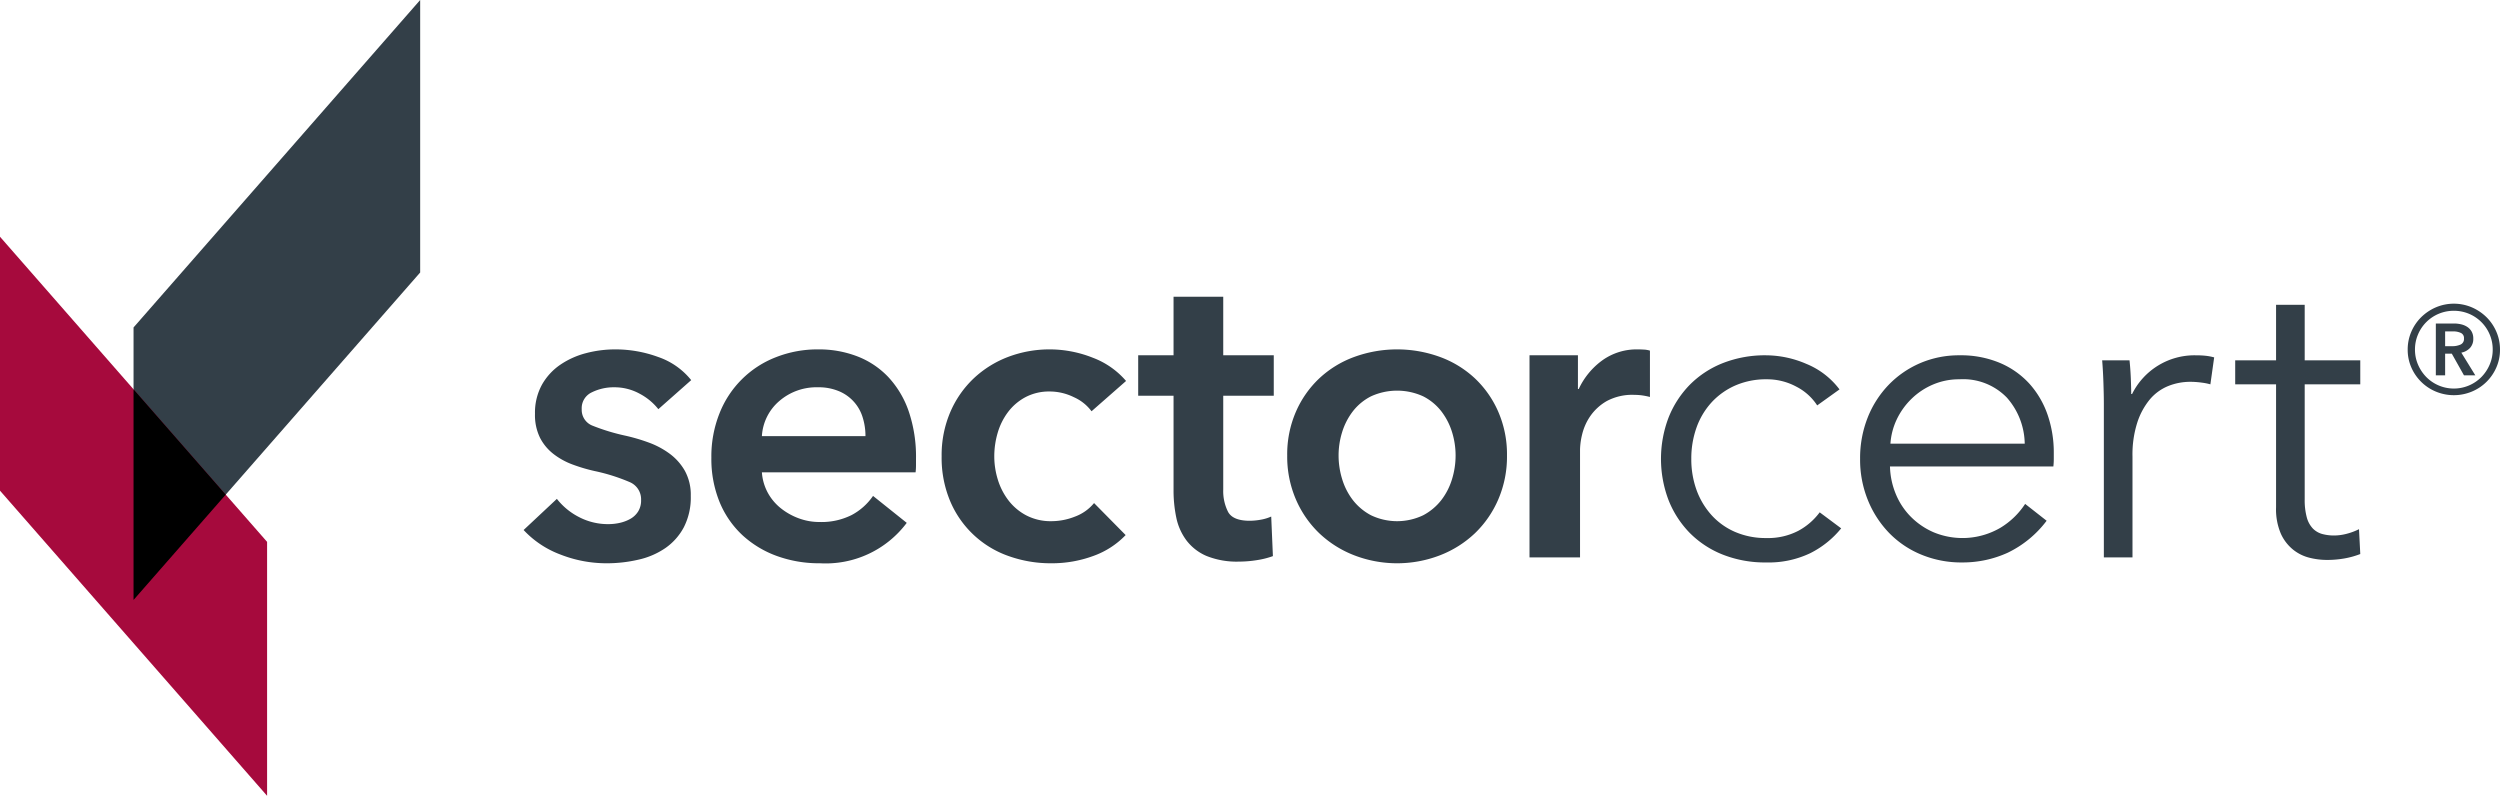 <svg id="Ebene_1" data-name="Ebene 1" xmlns="http://www.w3.org/2000/svg" xmlns:xlink="http://www.w3.org/1999/xlink" viewBox="0 0 185.252 58.97"><defs><style>.cls-1{fill:none;}.cls-2{fill:#333f48;}.cls-3{fill:#a60a3d;}.cls-4{clip-path:url(#clip-path);}</style><clipPath id="clip-path"><rect class="cls-1" y="-0" width="185.251" height="58.97"/></clipPath></defs><polygon class="cls-2" points="31.135 0 9.896 24.264 9.896 44.456 31.135 20.192 31.135 0"/><polygon class="cls-3" points="0 36.359 19.792 58.97 19.792 40.153 0 17.543 0 36.359"/><polygon points="16.727 36.652 9.896 44.456 9.896 28.847 16.727 36.652"/><g class="cls-4"><path class="cls-2" d="M48.784,30.32a4.337,4.337,0,0,0-1.373-1.139,3.868,3.868,0,0,0-1.903-.483,3.65,3.65,0,0,0-1.653.374,1.292,1.292,0,0,0-.749,1.248,1.254,1.254,0,0,0,.827,1.233,15.182,15.182,0,0,0,2.418.733,13.682,13.682,0,0,1,1.7.499,6.153,6.153,0,0,1,1.56.827A4.083,4.083,0,0,1,50.75,34.89a3.693,3.693,0,0,1,.437,1.858,4.832,4.832,0,0,1-.515,2.324,4.375,4.375,0,0,1-1.373,1.544,5.725,5.725,0,0,1-1.997.857,10.283,10.283,0,0,1-2.356.266,9.32,9.32,0,0,1-3.4-.641,7.151,7.151,0,0,1-2.746-1.824l2.465-2.308a4.897,4.897,0,0,0,1.623,1.34,4.627,4.627,0,0,0,2.215.532,3.836,3.836,0,0,0,.827-.094,2.842,2.842,0,0,0,.779-.296,1.616,1.616,0,0,0,.577-.546,1.532,1.532,0,0,0,.219-.844,1.381,1.381,0,0,0-.858-1.34,13.833,13.833,0,0,0-2.574-.811,12.401,12.401,0,0,1-1.638-.484,5.33,5.33,0,0,1-1.419-.781,3.597,3.597,0,0,1-.999-1.2,3.82,3.82,0,0,1-.374-1.778,4.296,4.296,0,0,1,.514-2.153,4.421,4.421,0,0,1,1.358-1.482,6.082,6.082,0,0,1,1.903-.858,8.461,8.461,0,0,1,2.184-.281,9.186,9.186,0,0,1,3.167.562,5.348,5.348,0,0,1,2.449,1.716Zm15.348,1.997a4.595,4.595,0,0,0-.203-1.373,3.06,3.06,0,0,0-1.747-1.95,3.883,3.883,0,0,0-1.575-.296,4.207,4.207,0,0,0-2.855,1.014,3.697,3.697,0,0,0-1.295,2.605Zm3.744,1.685v.499a4.165,4.165,0,0,1-.031.499H56.457a3.7,3.7,0,0,0,.421,1.482,3.785,3.785,0,0,0,.951,1.155,4.755,4.755,0,0,0,1.342.764,4.392,4.392,0,0,0,1.561.28,4.988,4.988,0,0,0,2.371-.514,4.462,4.462,0,0,0,1.59-1.419l2.497,1.996a7.501,7.501,0,0,1-6.427,2.995,9.164,9.164,0,0,1-3.214-.546,7.577,7.577,0,0,1-2.543-1.544,6.966,6.966,0,0,1-1.685-2.449,8.455,8.455,0,0,1-.608-3.292,8.597,8.597,0,0,1,.608-3.291,7.331,7.331,0,0,1,4.181-4.15,8.403,8.403,0,0,1,3.136-.577,7.89,7.89,0,0,1,2.886.515,6.276,6.276,0,0,1,2.293,1.528,7.089,7.089,0,0,1,1.513,2.528,10.427,10.427,0,0,1,.546,3.541m13.008-3.527a3.297,3.297,0,0,0-1.311-1.044,4.047,4.047,0,0,0-1.778-.421,3.751,3.751,0,0,0-1.81.421,3.933,3.933,0,0,0-1.294,1.108,4.79,4.79,0,0,0-.765,1.544,6.182,6.182,0,0,0-.249,1.731,5.843,5.843,0,0,0,.265,1.733,4.847,4.847,0,0,0,.795,1.544,4.027,4.027,0,0,0,1.327,1.107,3.907,3.907,0,0,0,1.856.422,4.744,4.744,0,0,0,1.747-.344,3.318,3.318,0,0,0,1.404-.998l2.34,2.371a6.204,6.204,0,0,1-2.386,1.544,8.859,8.859,0,0,1-3.136.546,9.249,9.249,0,0,1-3.136-.53,7.314,7.314,0,0,1-4.337-4.056,8.283,8.283,0,0,1-.64-3.339,8.109,8.109,0,0,1,.64-3.275,7.511,7.511,0,0,1,1.732-2.496,7.722,7.722,0,0,1,2.543-1.591,8.674,8.674,0,0,1,6.302.062,6.038,6.038,0,0,1,2.449,1.716Zm3.457-1.153v-2.995h2.62V21.99h3.682v4.337h3.744v2.995h-3.744v6.957a3.411,3.411,0,0,0,.359,1.653q.358.657,1.607.657a4.724,4.724,0,0,0,.811-.078,3.231,3.231,0,0,0,.778-.235l.125,2.933a6.281,6.281,0,0,1-1.184.297,8.446,8.446,0,0,1-1.311.109,5.99,5.99,0,0,1-2.433-.422,3.68,3.68,0,0,1-1.482-1.154,4.263,4.263,0,0,1-.749-1.685,9.806,9.806,0,0,1-.203-2.045v-6.987Zm11.042,4.431a7.909,7.909,0,0,1,.64-3.23,7.51,7.51,0,0,1,1.731-2.48,7.613,7.613,0,0,1,2.59-1.591,9.289,9.289,0,0,1,6.364,0,7.623,7.623,0,0,1,2.59,1.591,7.522,7.522,0,0,1,1.73,2.48,7.893,7.893,0,0,1,.641,3.23,8.007,8.007,0,0,1-.641,3.244,7.679,7.679,0,0,1-1.73,2.512,7.889,7.889,0,0,1-2.59,1.637,8.834,8.834,0,0,1-6.364,0,7.878,7.878,0,0,1-2.59-1.637,7.667,7.667,0,0,1-1.731-2.512,8.024,8.024,0,0,1-.64-3.244m3.807,0a5.95,5.95,0,0,0,.264,1.747,4.816,4.816,0,0,0,.796,1.558,4.16,4.16,0,0,0,1.342,1.123,4.48,4.48,0,0,0,3.868,0,4.17,4.17,0,0,0,1.342-1.123,4.836,4.836,0,0,0,.796-1.558,5.981,5.981,0,0,0,.263-1.747,5.835,5.835,0,0,0-.263-1.733,4.895,4.895,0,0,0-.796-1.545,3.99,3.99,0,0,0-1.342-1.106,4.643,4.643,0,0,0-3.868,0,3.981,3.981,0,0,0-1.342,1.106,4.875,4.875,0,0,0-.796,1.545,5.805,5.805,0,0,0-.264,1.733m14.148-7.426h3.588v2.496h.061a5.462,5.462,0,0,1,1.748-2.122,4.362,4.362,0,0,1,2.622-.811c.145,0,.3.005.466.015a1.797,1.797,0,0,1,.439.078v3.433a4.988,4.988,0,0,0-.64-.125,4.369,4.369,0,0,0-.514-.031,3.98,3.98,0,0,0-2.06.467,3.759,3.759,0,0,0-1.217,1.122,4.082,4.082,0,0,0-.594,1.343,5.282,5.282,0,0,0-.155,1.092v8.019h-3.744Z"/><path class="cls-2" d="M134.655,30.041a4.028,4.028,0,0,0-1.544-1.389,4.567,4.567,0,0,0-2.2-.546,5.677,5.677,0,0,0-2.309.452,5.265,5.265,0,0,0-1.764,1.248,5.502,5.502,0,0,0-1.123,1.872,6.814,6.814,0,0,0-.388,2.323,6.69,6.69,0,0,0,.388,2.31,5.662,5.662,0,0,0,1.109,1.857,5.052,5.052,0,0,0,1.747,1.248,5.684,5.684,0,0,0,2.307.453,4.867,4.867,0,0,0,2.374-.533,4.806,4.806,0,0,0,1.589-1.372l1.592,1.187a6.99,6.99,0,0,1-2.293,1.841,7.159,7.159,0,0,1-3.262.686,8.514,8.514,0,0,1-3.211-.578,7.152,7.152,0,0,1-2.451-1.606,7.314,7.314,0,0,1-1.575-2.434,8.612,8.612,0,0,1,0-6.115,7.324,7.324,0,0,1,1.575-2.434,7.137,7.137,0,0,1,2.451-1.606,8.534,8.534,0,0,1,3.211-.577,7.624,7.624,0,0,1,2.982.639,5.83,5.83,0,0,1,2.449,1.888Zm15.379,2.837a5.265,5.265,0,0,0-1.325-3.415,4.505,4.505,0,0,0-3.511-1.357,4.91,4.91,0,0,0-1.965.39,5.169,5.169,0,0,0-1.592,1.06,5.313,5.313,0,0,0-1.093,1.528,4.954,4.954,0,0,0-.466,1.794Zm2.153.688v.468a5.027,5.027,0,0,1-.031.53h-12.107a5.696,5.696,0,0,0,.438,2.06,5.152,5.152,0,0,0,1.123,1.684,5.38,5.38,0,0,0,1.684,1.139,5.573,5.573,0,0,0,4.946-.343,5.723,5.723,0,0,0,1.825-1.764l1.592,1.248a7.895,7.895,0,0,1-2.887,2.371,8.049,8.049,0,0,1-3.385.719,7.732,7.732,0,0,1-3.01-.578,7.065,7.065,0,0,1-2.387-1.606,7.574,7.574,0,0,1-1.576-2.434,7.958,7.958,0,0,1-.577-3.059,8.159,8.159,0,0,1,.561-3.056,7.416,7.416,0,0,1,1.561-2.434,7.18,7.18,0,0,1,2.338-1.606,7.272,7.272,0,0,1,2.903-.577,7.442,7.442,0,0,1,3.026.577,6.247,6.247,0,0,1,2.185,1.559,6.732,6.732,0,0,1,1.326,2.292,8.573,8.573,0,0,1,.452,2.81m3.71-3.65q0-.594-.031-1.53t-.094-1.684h2.027c.042.395.075.832.095,1.31s.03.874.03,1.186h.064a5.16,5.16,0,0,1,4.68-2.87c.27,0,.514.009.733.031a3.991,3.991,0,0,1,.671.124l-.281,1.997a4.118,4.118,0,0,0-.624-.125,6.251,6.251,0,0,0-.873-.062,4.348,4.348,0,0,0-1.625.312,3.498,3.498,0,0,0-1.356.982,5.201,5.201,0,0,0-.936,1.717,7.77,7.77,0,0,0-.358,2.511v7.488h-2.122Zm19.001-1.436H170.78v8.518a4.867,4.867,0,0,0,.155,1.34,1.921,1.921,0,0,0,.453.829,1.551,1.551,0,0,0,.701.405,3.351,3.351,0,0,0,.873.109,3.699,3.699,0,0,0,.921-.125,4.519,4.519,0,0,0,.921-.344l.094,1.842a6.213,6.213,0,0,1-1.17.326,7.322,7.322,0,0,1-1.326.111,5.318,5.318,0,0,1-1.248-.157,3.135,3.135,0,0,1-1.217-.592,3.225,3.225,0,0,1-.92-1.186,4.582,4.582,0,0,1-.359-1.967V28.48H165.63v-1.778h3.028v-4.118h2.122v4.118h4.118Z"/><path class="cls-2" d="M178.412,25.908a3.315,3.315,0,0,1,.269-1.328,3.409,3.409,0,0,1,.736-1.08,3.556,3.556,0,0,1,1.088-.728,3.408,3.408,0,0,1,2.654,0,3.58,3.58,0,0,1,1.088.728,3.407,3.407,0,0,1,.735,1.08,3.299,3.299,0,0,1,.27,1.328,3.239,3.239,0,0,1-.27,1.319,3.399,3.399,0,0,1-1.823,1.793,3.479,3.479,0,0,1-2.654,0,3.405,3.405,0,0,1-1.824-1.793,3.255,3.255,0,0,1-.269-1.319m.54,0a2.78,2.78,0,0,0,.225,1.109,2.971,2.971,0,0,0,.615.923,2.869,2.869,0,0,0,4.08,0,2.971,2.971,0,0,0,.615-.923,2.78,2.78,0,0,0,.225-1.109,2.818,2.818,0,0,0-.225-1.125,2.865,2.865,0,0,0-1.53-1.53,2.925,2.925,0,0,0-2.25,0,2.865,2.865,0,0,0-1.53,1.53,2.818,2.818,0,0,0-.225,1.125m1.545-1.936h1.349a2.287,2.287,0,0,1,.526.061,1.401,1.401,0,0,1,.458.194,1.016,1.016,0,0,1,.322.346,1.042,1.042,0,0,1,.12.524.972.972,0,0,1-.24.683,1.192,1.192,0,0,1-.645.352l1.035,1.68h-.84l-.901-1.604h-.495v1.604h-.689Zm1.245,1.681a1.459,1.459,0,0,0,.569-.113.444.444,0,0,0,.271-.457.409.409,0,0,0-.247-.42,1.298,1.298,0,0,0-.518-.106h-.631v1.096Z"/></g></svg>